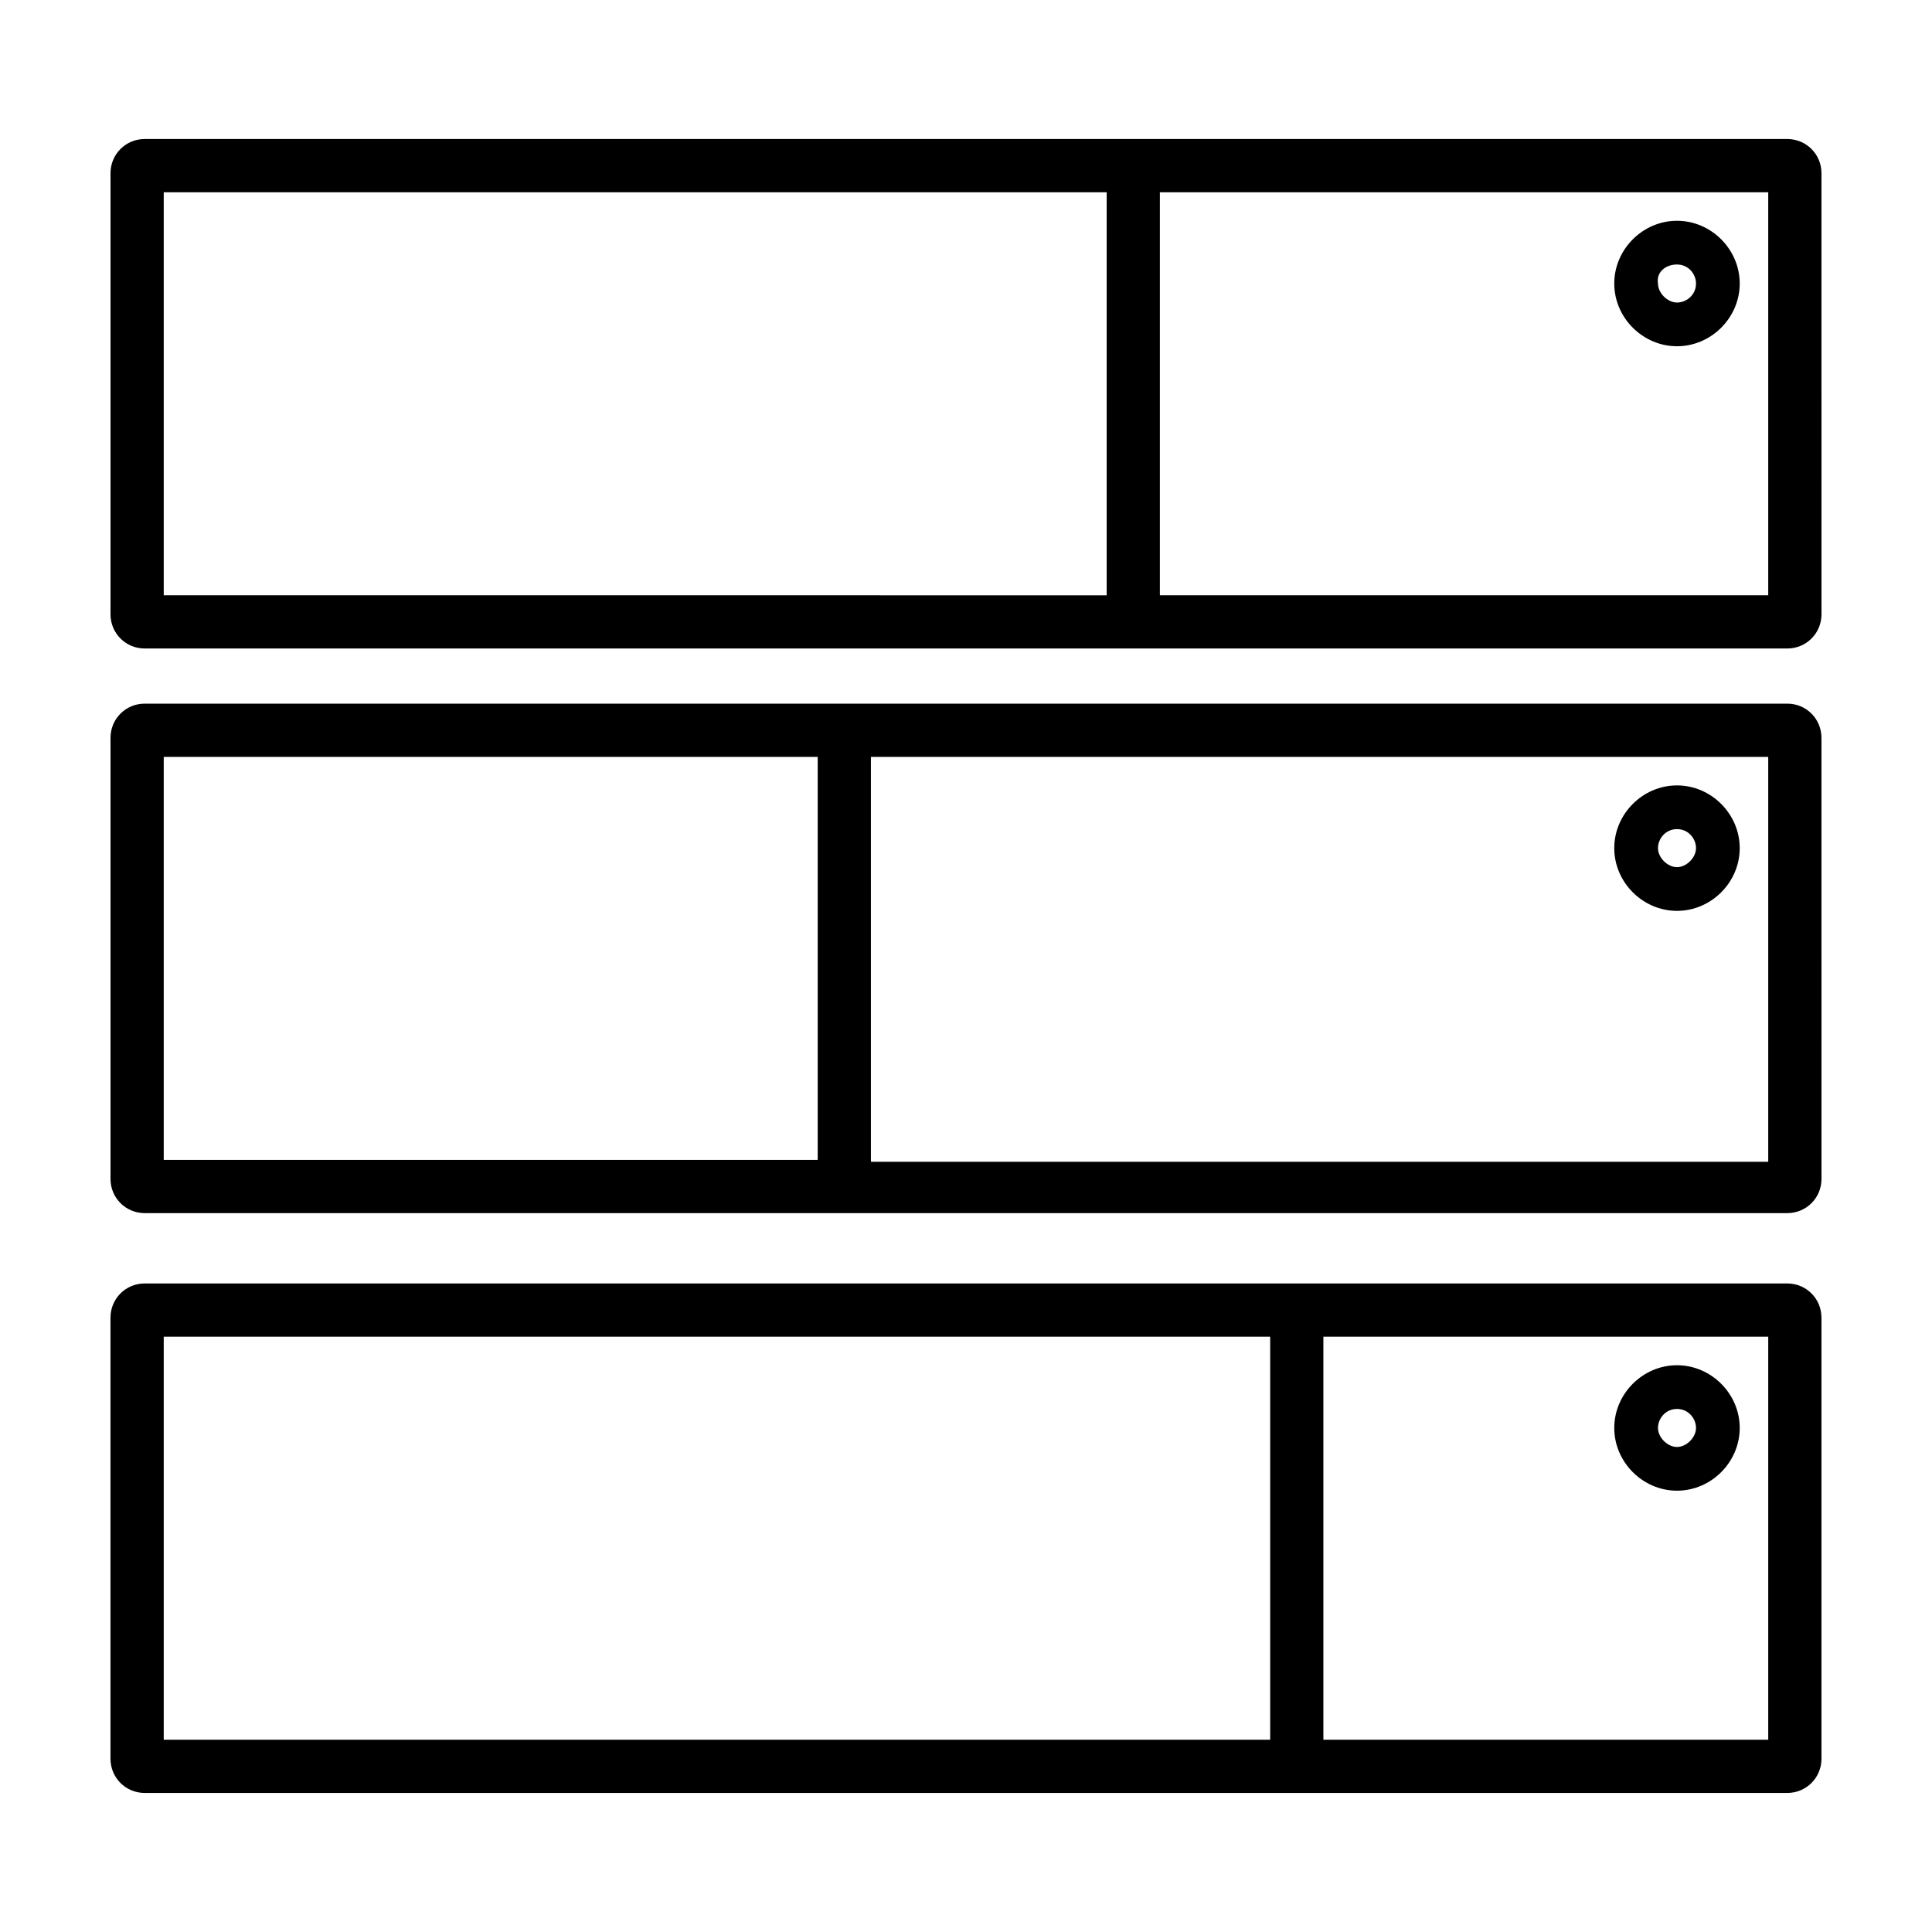 <?xml version="1.0" encoding="UTF-8"?>
<!-- The Best Svg Icon site in the world: iconSvg.co, Visit us! https://iconsvg.co -->
<svg fill="#000000" width="800px" height="800px" version="1.1" viewBox="144 144 512 512" xmlns="http://www.w3.org/2000/svg">
 <g>
  <path d="m617.64 180.84h-435.29c-5.035 0-9.066 4.031-9.066 9.07v116.88c0 5.039 4.031 9.07 9.07 9.07h435.29c5.039 0 9.07-4.031 9.07-9.07l-0.008-116.88c0-5.039-4.027-9.07-9.066-9.07zm-430.25 14.109h249.89v106.81l-249.89-0.004zm425.21 106.8h-161.22v-106.8h161.22z"/>
  <path d="m588.42 235.76c9.07 0 16.625-7.559 16.625-16.625 0-9.07-7.559-16.625-16.625-16.625-9.07 0-16.625 7.559-16.625 16.625 0 9.066 7.559 16.625 16.625 16.625zm0-21.664c3.023 0 5.039 2.519 5.039 5.039 0 3.023-2.519 5.039-5.039 5.039s-5.039-2.519-5.039-5.039c-0.5-3.023 2.019-5.039 5.039-5.039z"/>
  <path d="m617.64 330.47h-435.29c-5.035 0-9.066 4.031-9.066 9.07v116.88c0 5.039 4.031 9.07 9.07 9.07h435.29c5.039 0 9.07-4.031 9.07-9.07l-0.008-116.88c0-5.039-4.027-9.07-9.066-9.07zm-430.25 14.105h173.31v106.81h-173.31zm425.21 107.31h-237.8v-107.31h237.8z"/>
  <path d="m588.42 385.39c9.07 0 16.625-7.559 16.625-16.625 0-9.07-7.559-16.625-16.625-16.625-9.07 0-16.625 7.559-16.625 16.625 0 9.07 7.559 16.625 16.625 16.625zm0-21.664c3.023 0 5.039 2.519 5.039 5.039s-2.519 5.039-5.039 5.039-5.039-2.519-5.039-5.039c0.004-2.519 2.019-5.039 5.039-5.039z"/>
  <path d="m617.64 484.13h-435.29c-5.039 0-9.07 4.031-9.07 9.07v116.88c0 5.039 4.031 9.07 9.07 9.07h435.29c5.039 0 9.07-4.031 9.07-9.07l-0.004-116.88c0-5.039-4.027-9.07-9.066-9.07zm-430.25 14.109h293.22v106.81h-293.22zm425.21 106.81h-117.89v-106.81h117.89z"/>
  <path d="m588.42 539.05c9.07 0 16.625-7.559 16.625-16.625 0-9.07-7.559-16.625-16.625-16.625-9.07 0-16.625 7.559-16.625 16.625 0 9.066 7.559 16.625 16.625 16.625zm0-21.664c3.023 0 5.039 2.519 5.039 5.039s-2.519 5.039-5.039 5.039-5.039-2.519-5.039-5.039c0.004-2.519 2.019-5.039 5.039-5.039z"/>
 </g>
</svg>